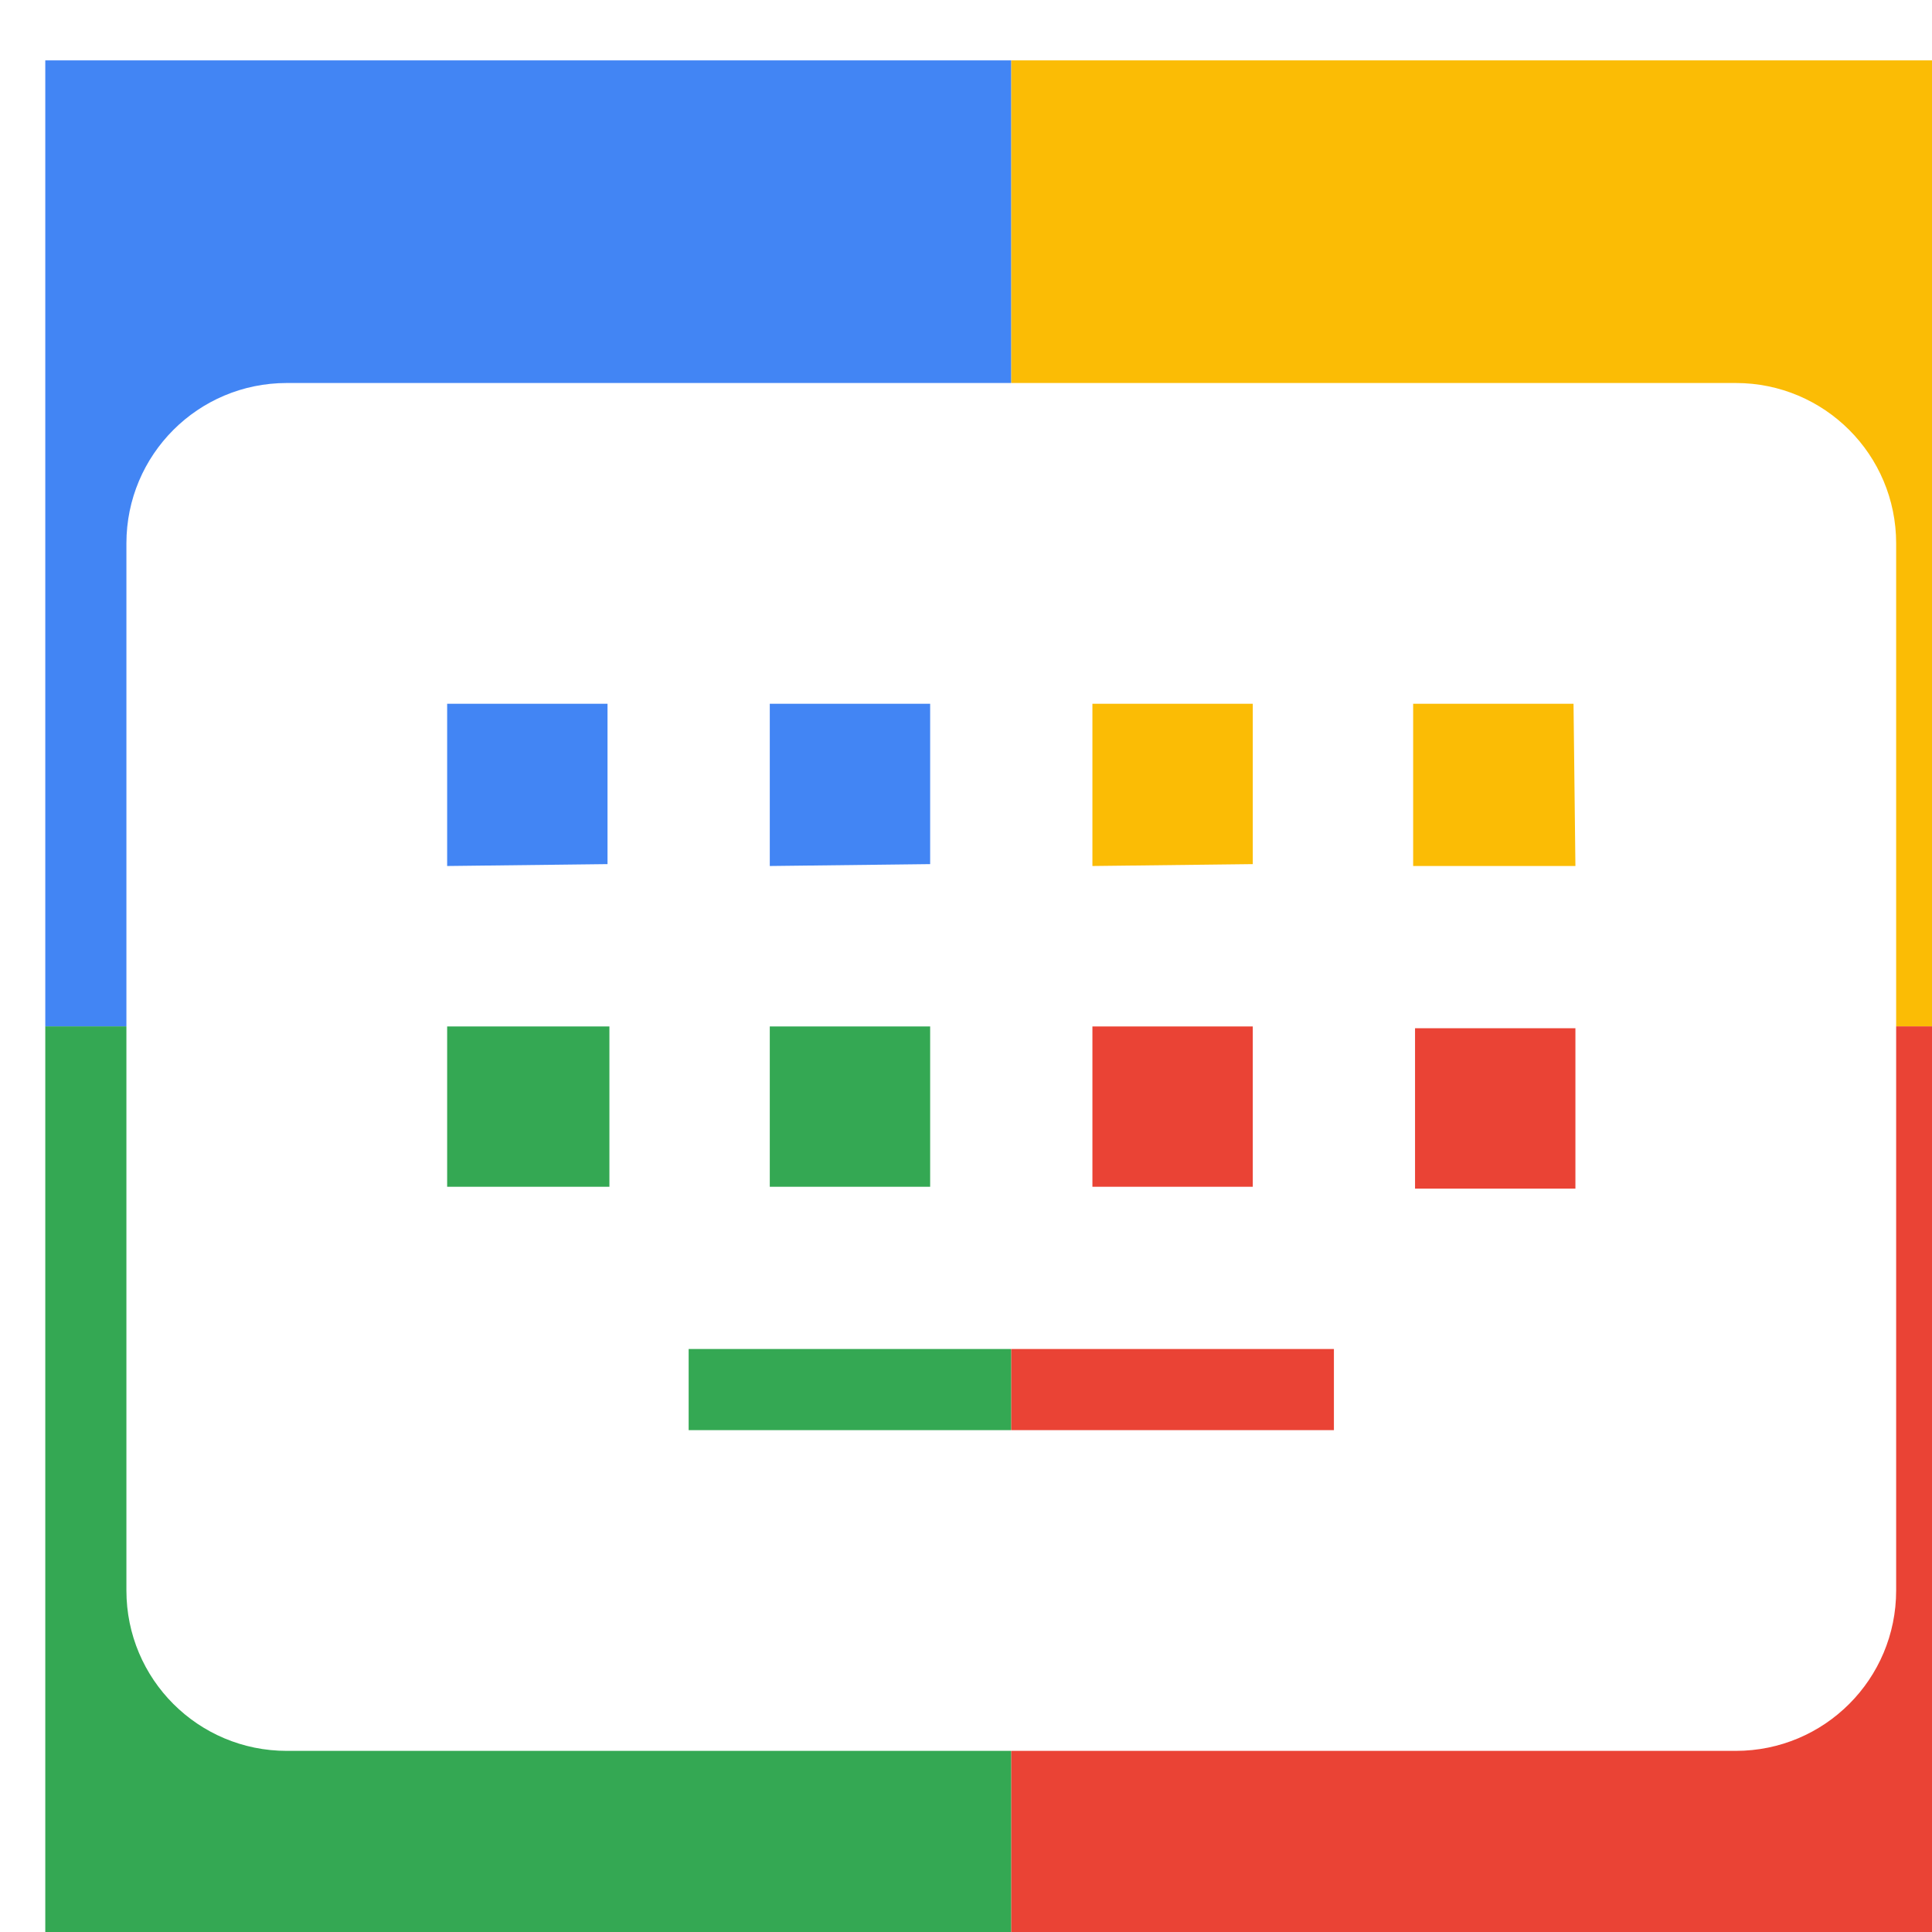 <svg viewBox="0 0 1024 1024"  xmlns="http://www.w3.org/2000/svg">
<defs>
 <filter id="f1" x="0" y="0" width="200%" height="200%">
  <feOffset result="offOut" in="SourceAlpha" dx="24" dy="32" />
  <feGaussianBlur result="blurOut" in="offOut" stdDeviation="16" />
  <feBlend in="SourceGraphic" in2="blurOut" mode="normal" />
 </filter>
<g id="base">
 <rect x="0" y="0" width="512" height="512" fill="#4285F4" />
 <rect x="0" y="512" width="512" height="512" fill="#34A853" />
 <rect x="512" y="0" width="512" height="512" fill="#FBBC05" />
 <rect x="512" y="512" width="512" height="512" fill="#EA4335"/>
</g> <g id="asset811" desc="Material Icons (Apache 2.0)/Hardware/keyboard alt">
  <path d="M896 171 H128 C81 171 43 209 43 256 v555 c0 47 38 85 85 85 h768 c47 0 85 -38 85 -85 V256 C981 209 943 171 896 171 ZM299 512 v85 H213 V512 ZM213 427 V341 h85 v85 zm256 85 v85 H384 V512 ZM384 427 V341 h85 v85 zm299 256 v43 H341 v-43 zm-43 -171 v85 H555 V512 ZM555 427 V341 h85 v85 zm171 171 v-85 h85 v85 zm85 -171 H725 V341 h85 z" />
 </g>
</defs>
<g filter="url(#f1)">
 <use href="#base" />
 <use href="#asset811" fill="white" />
</g>
</svg>